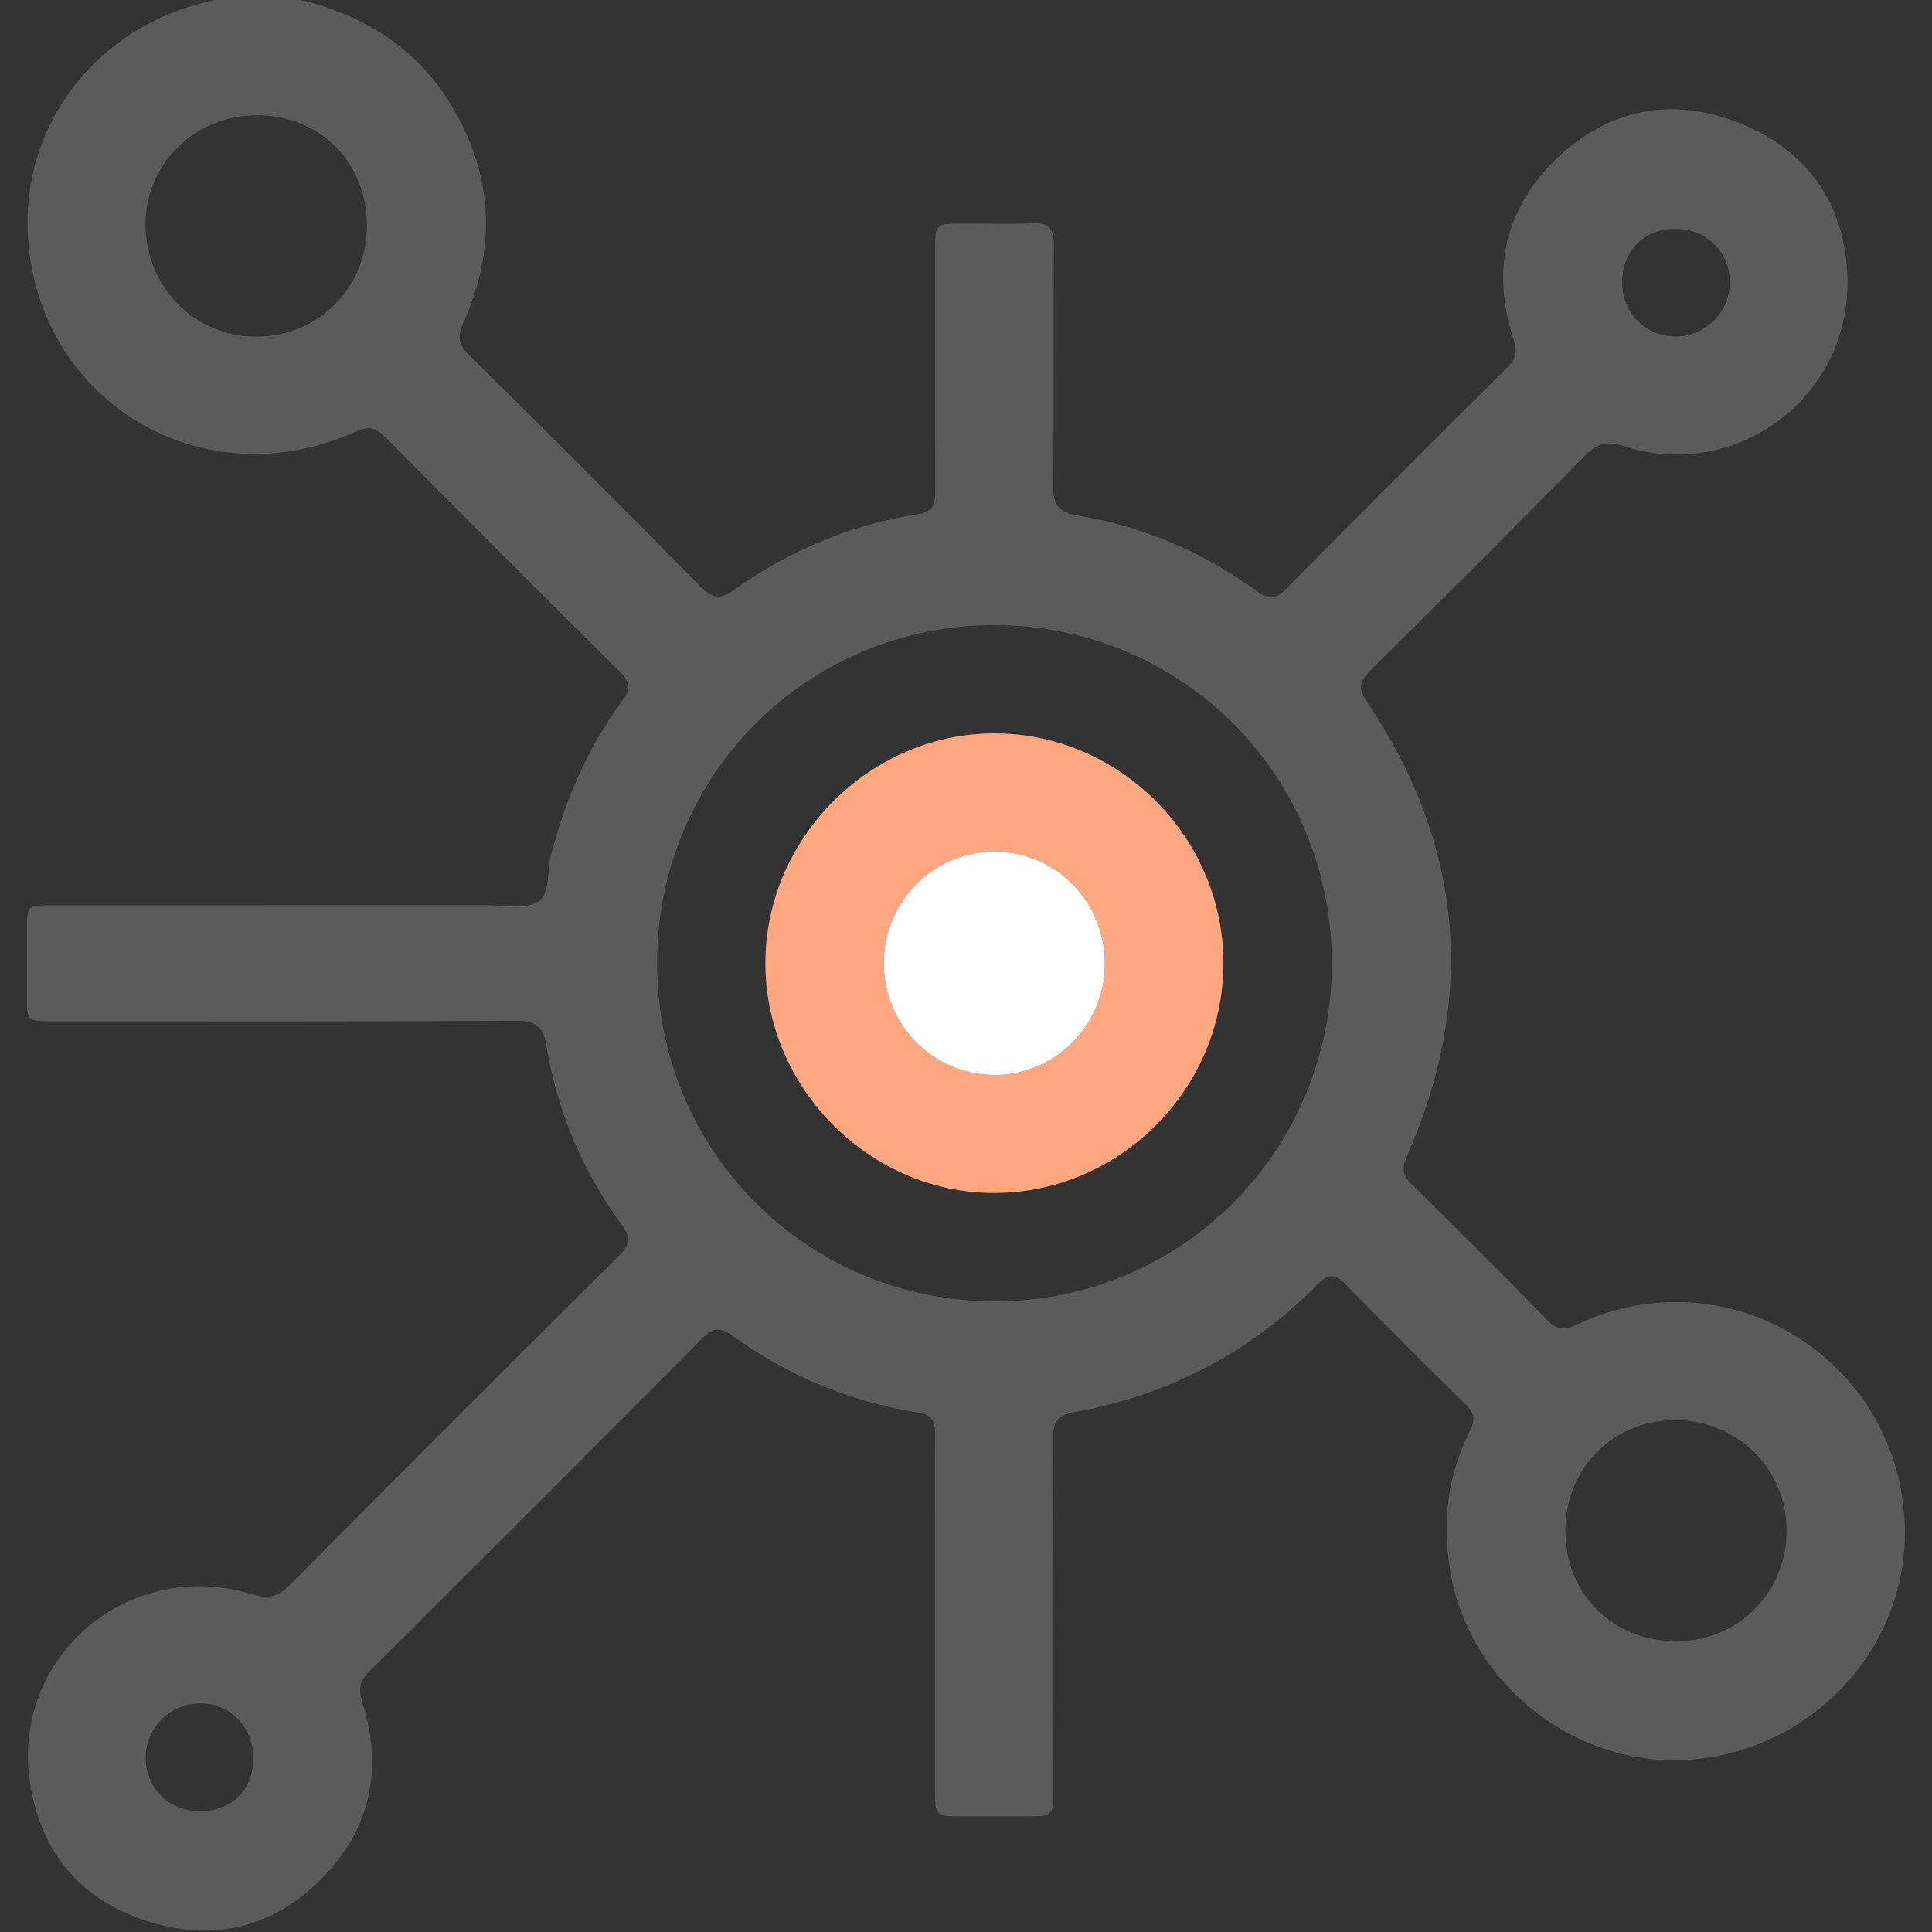 <svg width="512" height="512" viewBox="0 0 512 512" fill="none" xmlns="http://www.w3.org/2000/svg">
<rect x="0" y="0" width="512" height="512" fill="#333333" stroke="none"/>
<g clip-path="url(#clip0_27_13)">
<g clip-path="url(#clip1_27_13)">
<path d="M78.243 -0.383C95.11 3.508 109.232 11.586 118.713 26.498C130.682 45.38 131.926 65.19 122.801 85.494C121.142 89.167 121.399 91.221 124.263 94.046C144.863 114.389 165.364 134.851 185.688 155.49C188.966 158.828 191.099 158.828 194.793 156.182C209.349 145.773 225.564 139.038 243.281 136.273C247.409 135.641 247.863 133.429 247.843 130.091C247.784 108.958 247.804 87.824 247.824 66.671C247.824 59.265 247.843 59.265 255.309 59.245C261.471 59.245 267.634 59.423 273.776 59.186C277.924 59.028 279.287 60.647 279.267 64.716C279.129 86.027 279.346 107.318 279.109 128.629C279.05 133.686 280.314 135.74 285.725 136.648C303.027 139.532 318.887 146.326 333.107 156.695C336.05 158.828 337.907 158.986 340.652 156.221C360.186 136.451 379.877 116.818 399.589 97.226C401.761 95.073 402.176 93.256 401.189 90.254C395.105 71.569 398.72 54.9 413.177 41.449C427.003 28.592 443.475 25.669 460.915 32.601C479.086 39.81 489.001 54.169 489.573 73.426C490.541 105.876 459.493 127.642 430.518 118.28C426.055 116.838 423.349 117.371 420.07 120.709C401.268 139.808 382.307 158.749 363.247 177.572C360.245 180.535 359.85 182.391 362.378 186.144C387.955 224.302 391.274 264.554 372.807 306.564C371.404 309.744 371.76 311.542 374.15 313.892C386.257 325.782 398.285 337.771 410.136 349.917C412.743 352.584 414.738 352.524 417.898 351.023C457.597 332.3 502.885 359.793 504.762 403.64C506.105 435.142 482.127 462.556 450.052 466.151C419.379 469.587 389.99 447.644 384.479 417.149C382.109 403.975 383.452 391.276 389.516 379.267C390.938 376.482 390.898 374.626 388.548 372.315C377.725 361.728 367 351.023 356.433 340.18C353.569 337.237 351.831 337.731 349.165 340.417C331.29 358.41 309.782 369.727 284.817 374.211C280.452 375.001 279.069 376.64 279.089 381.005C279.247 411.955 279.168 442.924 279.168 473.873C279.168 481.339 279.148 481.359 271.801 481.359C266.31 481.359 260.82 481.359 255.329 481.359C247.804 481.359 247.784 481.339 247.784 474.031C247.764 451.219 247.784 428.427 247.784 405.615C247.784 396.964 247.705 388.313 247.804 379.642C247.843 376.443 246.737 374.902 243.36 374.369C225.308 371.505 208.835 364.592 194.022 353.947C190.744 351.596 188.848 351.932 186.102 354.697C156.772 384.205 127.344 413.633 97.836 442.963C95.189 445.59 94.952 447.704 96.058 451.219C101.49 468.699 98.33 484.578 85.353 497.752C72.219 511.084 56.122 514.777 38.524 508.971C21.045 503.223 10.676 490.583 7.93 472.353C2.914 439.033 34.258 412.468 66.768 422.502C71.054 423.825 73.681 423.193 76.801 420.033C105.756 390.841 134.829 361.788 164.001 332.813C166.924 329.91 167.319 328.053 164.752 324.557C154.382 310.376 147.647 294.497 144.803 277.155C143.974 272.099 142.078 270.499 136.804 270.519C95.861 270.756 54.917 270.657 13.974 270.657C7.16 270.657 7.14 270.618 7.101 263.626C7.081 257.958 7.081 252.309 7.101 246.64C7.14 239.984 7.199 239.905 13.737 239.905C52.192 239.886 90.627 239.905 129.082 239.886C133.565 239.886 138.858 241.09 142.295 239.135C145.988 237.042 144.863 231.018 145.969 226.751C149.82 211.938 155.785 198.113 164.87 185.749C166.983 182.865 167.319 181.048 164.495 178.263C143.599 157.564 122.801 136.707 102.043 115.791C99.574 113.303 97.638 112.868 94.261 114.389C54.285 132.481 10.695 107.2 7.456 63.491C5.303 34.537 23.928 9.354 51.52 1.375C53.752 0.743 56.023 0.21 58.275 -0.383C64.931 -0.383 71.587 -0.383 78.243 -0.383ZM352.957 255.173C352.898 205.44 313.179 165.682 263.565 165.662C213.971 165.662 174.193 205.44 174.133 255.114C174.074 305.004 213.911 344.92 263.782 344.881C313.238 344.861 353.016 304.846 352.957 255.173ZM97.243 60.173C97.401 43.247 85.116 30.665 68.289 30.547C51.915 30.448 38.742 43.089 38.564 59.126C38.386 75.638 51.204 88.99 67.459 89.227C83.931 89.444 97.085 76.606 97.243 60.173ZM414.836 405.871C414.896 422.581 427.556 435.043 444.384 434.945C460.875 434.846 473.595 421.85 473.476 405.239C473.358 389.142 460.303 376.364 443.988 376.364C427.378 376.344 414.757 389.142 414.836 405.871ZM67.143 466.013C67.183 457.855 61.159 451.516 53.278 451.397C45.24 451.279 38.544 457.895 38.603 465.894C38.682 473.913 44.825 479.976 52.923 479.996C61.376 479.996 67.104 474.367 67.143 466.013ZM429.886 74.888C429.946 83.005 436.029 89.148 444.028 89.187C452.047 89.227 458.624 82.511 458.426 74.473C458.249 66.493 452.007 60.588 443.831 60.627C435.614 60.687 429.827 66.612 429.886 74.888Z" fill="#5B5B5C"/>
<path d="M324.22 255.271C324.22 288.59 296.845 316.064 263.565 316.163C230.581 316.261 202.831 288.432 202.831 255.271C202.831 222.129 230.542 194.32 263.565 194.359C296.766 194.379 324.22 221.951 324.22 255.271ZM292.816 255.607C292.915 239.134 280.136 225.921 263.861 225.684C247.705 225.447 234.314 238.68 234.215 254.955C234.117 271.407 246.955 284.66 263.209 284.897C279.366 285.134 292.737 271.901 292.816 255.607Z" fill="#FFA780"/>
<path d="M292.816 255.607C292.915 239.134 280.136 225.921 263.861 225.684C247.705 225.447 234.314 238.68 234.215 254.955C234.117 271.407 246.955 284.66 263.209 284.897C279.366 285.134 292.737 271.901 292.816 255.607Z" fill="white"/>
</g>
</g>
<defs>
<clipPath id="clip0_27_13">
<rect width="512" height="512" fill="white"/>
</clipPath>
<clipPath id="clip1_27_13">
<rect width="497.72" height="512" fill="white" transform="translate(7.14 -0.383)"/>
</clipPath>
</defs>
</svg>
